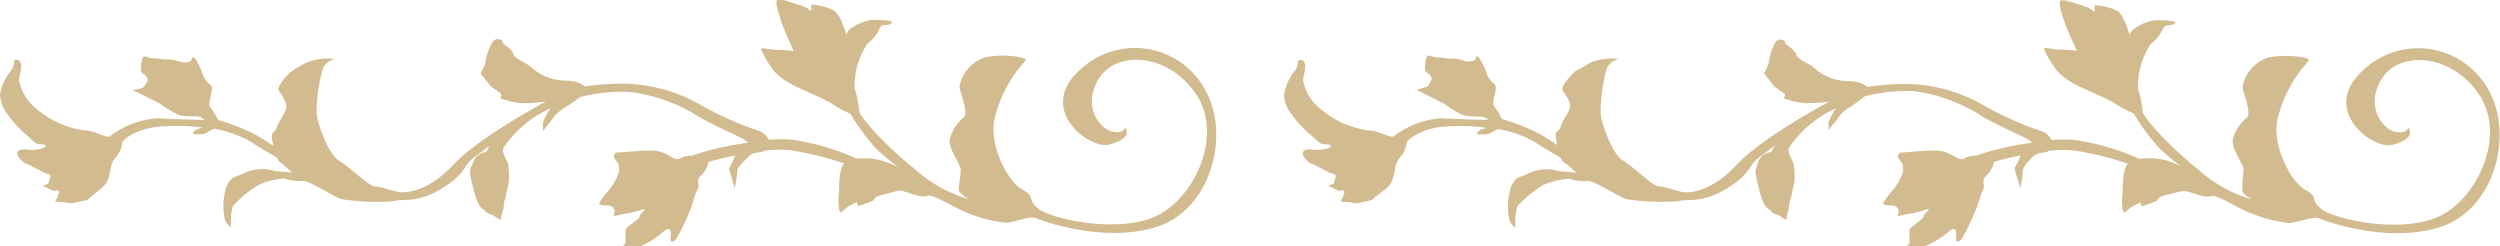 <svg xmlns="http://www.w3.org/2000/svg" width="193.3" height="19.05" viewBox="0 0 193.3 19.05">
  <defs>
    <style>
      .cls-1 {
        fill: #d3bb90;
      }
    </style>
  </defs>
  <title>アセット 1</title>
  <g id="レイヤー_2" data-name="レイヤー 2">
    <g id="ベース">
      <g>
        <path class="cls-1" d="M102.3,11.14c-.36-.05-.71-.54-1.07-.8a9,9,0,0,1-1.37-1.51,2.7,2.7,0,0,1-.58-1.47,3.89,3.89,0,0,1,.89-1.95c.35-.58,0-.85.49-.76s.13,1.2.09,1.51a3.53,3.53,0,0,0,1.06,2,7.35,7.35,0,0,0,3.87,1.91c1.06,0,1.91.76,2.17.4a6.88,6.88,0,0,1,3.64-1.33c1.2.09,3.6.13,3.6.13a1,1,0,0,0-.66-.26,7.25,7.25,0,0,1-1.29-.09A9,9,0,0,1,111.63,8l-1.78-.89a1.5,1.5,0,0,1-.31-.18l.8-.22s.4-.49.36-.67a.85.85,0,0,0-.4-.44c-.18-.09-.14-.84,0-1.16s.4,0,.85,0,.71.09.93.09a2.65,2.65,0,0,1,1,.13,1.15,1.15,0,0,0,.93,0c.14-.14.09-.31.22-.31s.54.8.63,1.06a2,2,0,0,0,.66,1.07c.4.26-.26,1.42,0,1.73s.62,1,.62,1a16.16,16.16,0,0,1,2.62,1,16,16,0,0,1,1.64,1c0-.13-.06-.27-.08-.41-.14-.84.22-.53.35-1s.58-1,.71-1.46S121,7.27,120.82,7s.58-1.11.85-1.37.49-.27,1.24-.76a4.33,4.33,0,0,1,2.27-.31,1.41,1.41,0,0,0-.94.71,13.09,13.09,0,0,0-.48,3.47c0,.62.89,3.19,1.73,3.68s2.31,2,2.8,2,1.6.45,2,.45,2,0,4-2.14,7.15-4.88,7.15-4.88l-.06.05c.07-.05.1-.07.06-.05a11.94,11.94,0,0,1-1.82.13,6.24,6.24,0,0,1-1.51-.31c-.4-.13.05-.18-.13-.4s-.67-.4-.93-.76-.67-.84-.67-.84a2.36,2.36,0,0,0,.4-.93,4.12,4.12,0,0,1,.4-1.29c.22-.58.84-.4.84-.18s.72.49.85.93,1.06.71,1.42,1.07a4,4,0,0,0,2.53,1c1.2,0,1.56.45,1.56.45a20.76,20.76,0,0,1,2.8-.23,12.31,12.31,0,0,1,6.26,1.69,25.73,25.73,0,0,0,4.53,2,1.53,1.53,0,0,1,.66.65,10.47,10.47,0,0,1,1.87,0,19,19,0,0,1,4.94,1.46,4.88,4.88,0,0,1,3.24.62s-1-.75-1.78-1.51a16.1,16.1,0,0,1-1.91-2.62,9.56,9.56,0,0,1-1.51-.8c-.22-.22-2.8-1.28-3.11-1.51a4.93,4.93,0,0,1-1.33-1,8.71,8.71,0,0,1-1-1.69c0-.17.67.05,1.2.05s1.34.09,1.34.09-.71-1.51-.94-2.18-.53-1.6-.31-1.69.49,0,1.47.31.84.36,1.06.49,0-.44.14-.44a4.29,4.29,0,0,1,1.73.44c.53.36.93,1.87.93,1.87s0-.31.54-.62a3.41,3.41,0,0,1,1.46-.54c.49,0,1.82,0,1.47.27s-.71-.05-.89.4a2.93,2.93,0,0,1-.93,1.15,5.93,5.93,0,0,0-1,3.47,8.52,8.52,0,0,1,.36,1.78c.08.44,1.82,2.48,4.3,4.48a10.74,10.74,0,0,0,4.13,2.31,3.17,3.17,0,0,1-.71-.57,8.14,8.14,0,0,1,.09-1.69c0-.49-.93-1.56-.84-2.36a3.25,3.25,0,0,1,1.11-1.73c.35-.4-.36-2-.36-2.35a2.93,2.93,0,0,1,2-2.27c1.43-.31,3.56,0,3.07.31a10.16,10.16,0,0,0-2.36,4.44c-.44,2,1,4.85,2.14,5.47s.31.75,1.28,1.51,6,1.91,9,.58,5.33-6.27,3.15-9.47-6.17-3.37-7.51-1.2.09,3.87,1,4.09,1.07-.31,1.07-.31c.26.4.22.93-1.25,1.33s-5.55-2.62-2.4-5.64a6.19,6.19,0,0,1,9.82,1.38c2,3.51.45,9.19-3.6,10.57s-9-.4-9.46-.62-1.73.35-2.35.35a10.88,10.88,0,0,1-2.85-.71c-1-.35-2.79-1.55-3.19-1.37s-1.16-.18-1.69-.31-.45-.09-1.56.17-.66.36-1,.54a9.78,9.78,0,0,1-1.11.39l-.09-.31-.53.27c-.53.27-.71.8-.84.31a5.1,5.1,0,0,1,0-1.46c0-.46,0-1.72.4-2.1a24.83,24.83,0,0,0-4-1,8.65,8.65,0,0,0-2.09,0l0,0c-.49.27-.8,0-1.33.53s-.71.8-.71,1.07-.18,1.29-.18,1.29-.4-1.29-.44-1.47.17-.26.4-.93a.59.59,0,0,1,.06-.14c-1.17.24-2.06.5-2.06.5a2,2,0,0,1-.58,1.06c-.49.45-.05.67-.27,1.11s-.31.93-.53,1.47a18.7,18.7,0,0,1-.93,2c-.45.8-.67.53-.63.26s.09-1.06-.53-.53A6.3,6.3,0,0,1,148.9,19c-.4.13-1.69.13-1.38-.05s-.09-1.11.27-1.38.89-.71.89-.71l.09-.22c.08-.22.66-.58.17-.44a10.94,10.94,0,0,1-1.15.31c-.31,0-.8.18-1,.18s.09-.22,0-.45a.48.48,0,0,0-.49-.35c-.22,0-.84,0-.66-.23a6.17,6.17,0,0,1,.75-1,5,5,0,0,0,.71-1.24,1.49,1.49,0,0,0,0-.76s-.45-.53-.36-.62.05-.26.4-.26,1.38-.14,2.53-.14,1.78.89,2.18.62a1.7,1.7,0,0,1,.93-.22,21.59,21.59,0,0,1,4.35-1l-.17-.15c-.22-.23-2.31-1.07-3.73-1.91A12.61,12.61,0,0,0,148,7.05a13,13,0,0,0-3.82.4A12.28,12.28,0,0,1,143,8.3a3,3,0,0,0-1,1c-.13.14-.62.76-.62.76V9.49a4.31,4.31,0,0,1,.57-1.11,8.56,8.56,0,0,0-3.59,3c-.27.4.35,1.07.35,1.47a5.29,5.29,0,0,1,0,1.42,9.84,9.84,0,0,0-.22,1l-.09.26c-.09.27-.05.53-.14.76a3.35,3.35,0,0,0-.13.71,2.58,2.58,0,0,1-.53-.31c-.14-.14-.45-.09-.67-.36s-.53-.13-.93-1.73-.27-1.38-.05-2.09a1.17,1.17,0,0,1,1-.75,4,4,0,0,1,.28-.49c-.24.17-.8.58-1.34,1-.71.58-.53,1.2-2.44,2.35s-3,.71-3.69.94a18,18,0,0,1-3.87-.14c-.48,0-2.66-1.55-3.19-1.42a3.73,3.73,0,0,1-1.38-.18,5.9,5.9,0,0,0-2,.49,9.33,9.33,0,0,0-2,1.64,4.67,4.67,0,0,0-.14,1.65,1.1,1.1,0,0,1-.49-.67,5,5,0,0,1,.14-2.48c.4-.89.58-.63,1.51-1.12a3.35,3.35,0,0,1,2.26-.08c.47,0,1.21.1,1.4.12-.2,0-.7-.62-1-.75a.93.93,0,0,1-.33-.43c-.82-.46-1.7-1-2-1.21a9,9,0,0,0-2.8-1c-.22,0-.57.36-.88.4a3.92,3.92,0,0,1-.8,0s0-.26.44-.4l.34-.09a13.48,13.48,0,0,0-2.65-.13c-2.35,0-3.55,1.07-3.55,1.29a2.07,2.07,0,0,1-.54,1.15c-.4.49-.31.8-.48,1.43s-.36.8-1.12,1.37-.26.4-1.24.62-.58,0-1.29,0-.31-.26-.31-.26l.14-.4c.13-.4-.36-.18-.36-.18s-.22-.09-.67-.31.18-.13.23-.31.26-.62.08-.67a2.68,2.68,0,0,1-.57-.22c-.18-.09-1.07-.58-1.25-.62s-.84-.62-.62-.93.76-.09,1.29-.14.89-.18.84-.31S102.66,11.18,102.3,11.14Z"/>
        <path class="cls-1" d="M3,11.14c-.35-.05-.71-.54-1.06-.8A9.08,9.08,0,0,1,.58,8.83,2.78,2.78,0,0,1,0,7.36,3.89,3.89,0,0,1,.89,5.41c.36-.58,0-.85.49-.76s.13,1.2.09,1.51a3.53,3.53,0,0,0,1.06,2A7.35,7.35,0,0,0,6.4,10.07c1.07,0,1.91.76,2.18.4a6.81,6.81,0,0,1,3.64-1.33c1.2.09,3.6.13,3.6.13A1,1,0,0,0,15.15,9a7.31,7.31,0,0,1-1.29-.09A9.37,9.37,0,0,1,12.35,8l-1.78-.89A1.5,1.5,0,0,1,10.26,7l.8-.22s.4-.49.36-.67a.81.81,0,0,0-.4-.44c-.18-.09-.14-.84,0-1.16s.4,0,.85,0,.71.09.93.09a2.65,2.65,0,0,1,1,.13,1.18,1.18,0,0,0,.94,0c.13-.14.08-.31.22-.31s.53.8.62,1.06a2.05,2.05,0,0,0,.67,1.07c.4.26-.27,1.42,0,1.73s.62,1,.62,1a16.16,16.16,0,0,1,2.62,1,14.06,14.06,0,0,1,1.64,1c0-.13-.06-.27-.08-.41-.13-.84.22-.53.35-1s.58-1,.72-1.46S21.72,7.27,21.55,7s.57-1.11.84-1.37a10.35,10.35,0,0,1,1.24-.76,4.33,4.33,0,0,1,2.27-.31,1.38,1.38,0,0,0-.93.71,12.7,12.7,0,0,0-.49,3.47c0,.62.89,3.19,1.73,3.68s2.31,2,2.8,2,1.6.45,2,.45,2.05,0,4.05-2.14,7.15-4.88,7.15-4.88l-.07.05.07-.05a12,12,0,0,1-1.82.13,6.24,6.24,0,0,1-1.51-.31c-.4-.13,0-.18-.14-.4s-.66-.4-.93-.76-.67-.84-.67-.84a2.36,2.36,0,0,0,.4-.93A4.12,4.12,0,0,1,38,3.41c.22-.58.85-.4.85-.18s.71.49.84.93,1.07.71,1.42,1.07a4,4,0,0,0,2.53,1c1.2,0,1.56.45,1.56.45A21.05,21.05,0,0,1,48,6.47a12.31,12.31,0,0,1,6.26,1.69,25.73,25.73,0,0,0,4.53,2,1.53,1.53,0,0,1,.66.65,10.47,10.47,0,0,1,1.87,0,19,19,0,0,1,4.94,1.46,6.57,6.57,0,0,1,1.19,0,6.43,6.43,0,0,1,2,.66s-1-.75-1.78-1.51a16.1,16.1,0,0,1-1.91-2.62A9.56,9.56,0,0,1,64.28,8c-.22-.22-2.8-1.28-3.11-1.51a4.93,4.93,0,0,1-1.33-1,8.55,8.55,0,0,1-1-1.69c0-.17.66.05,1.2.05s1.33.09,1.33.09-.71-1.51-.93-2.18S59.88.12,60.11,0s.48,0,1.46.31.85.36,1.07.49,0-.44.13-.44A4.29,4.29,0,0,1,64.5.83c.54.36.94,1.87.94,1.87s0-.31.53-.62a3.45,3.45,0,0,1,1.46-.54c.49,0,1.83,0,1.47.27s-.71-.05-.89.4a2.84,2.84,0,0,1-.93,1.15,5.93,5.93,0,0,0-1,3.47,8.52,8.52,0,0,1,.36,1.78c.09.44,1.82,2.48,4.31,4.48A10.66,10.66,0,0,0,74.9,15.4a3,3,0,0,1-.71-.57c-.14-.23.09-1.2.09-1.69s-.94-1.56-.85-2.36a3.3,3.3,0,0,1,1.11-1.73c.36-.4-.35-2-.35-2.35a2.91,2.91,0,0,1,2-2.27c1.42-.31,3.55,0,3.06.31A10.06,10.06,0,0,0,76.9,9.18c-.45,2,1,4.85,2.13,5.47s.31.75,1.29,1.51,6,1.91,9,.58,5.33-6.27,3.15-9.47-6.17-3.37-7.5-1.2.08,3.87,1,4.09S87,9.85,87,9.85c.27.4.22.93-1.24,1.33s-5.56-2.62-2.4-5.64a6.18,6.18,0,0,1,9.81,1.38c2,3.51.45,9.19-3.59,10.57s-9-.4-9.47-.62-1.73.35-2.35.35a10.82,10.82,0,0,1-2.84-.71c-1-.35-2.8-1.55-3.2-1.37S70.54,15,70,14.83s-.44-.09-1.55.17-.67.36-1,.54a9.78,9.78,0,0,1-1.11.39l-.09-.31-.53.27c-.53.27-.71.8-.84.31a5.49,5.49,0,0,1,0-1.46c0-.46,0-1.72.4-2.1a24.69,24.69,0,0,0-4-1,8.65,8.65,0,0,0-2.09,0l-.05,0c-.48.27-.8,0-1.33.53S57,13,57,13.27s-.18,1.29-.18,1.29-.4-1.29-.44-1.47.18-.26.4-.93l.06-.14c-1.17.24-2.06.5-2.06.5a2,2,0,0,1-.58,1.06c-.49.45,0,.67-.27,1.11s-.31.93-.53,1.47a18.7,18.7,0,0,1-.93,2c-.45.8-.67.53-.62.26s.09-1.06-.54-.53A6.3,6.3,0,0,1,49.62,19c-.4.13-1.69.13-1.38-.05s-.08-1.11.27-1.38.89-.71.89-.71l.09-.22c.09-.22.66-.58.18-.44a11.7,11.7,0,0,1-1.16.31c-.31,0-.8.18-1,.18s.09-.22,0-.45a.47.47,0,0,0-.49-.35c-.22,0-.84,0-.66-.23a6.81,6.81,0,0,1,.75-1,5,5,0,0,0,.71-1.24,1.49,1.49,0,0,0,0-.76s-.45-.53-.36-.62,0-.26.4-.26,1.38-.14,2.54-.14,1.77.89,2.17.62a1.7,1.7,0,0,1,.93-.22,21.59,21.59,0,0,1,4.35-1l-.17-.15c-.22-.23-2.31-1.07-3.73-1.91a12.61,12.61,0,0,0-5.29-1.87,13,13,0,0,0-3.82.4,12.28,12.28,0,0,1-1.24.85,3.28,3.28,0,0,0-1,1c-.13.14-.62.76-.62.76V9.49a4.28,4.28,0,0,1,.58-1.11,8.61,8.61,0,0,0-3.6,3c-.27.4.35,1.07.35,1.47a5.29,5.29,0,0,1,0,1.42c-.13.49-.22,1-.22,1l-.09.26c-.09.27,0,.53-.13.76a3.6,3.6,0,0,0-.14.71,2.58,2.58,0,0,1-.53-.31c-.13-.14-.44-.09-.67-.36s-.53-.13-.93-1.73-.27-1.38,0-2.09a1.16,1.16,0,0,1,1-.75,3.1,3.1,0,0,1,.27-.49c-.24.17-.8.58-1.34,1-.71.58-.53,1.2-2.44,2.35s-3,.71-3.69.94a17.92,17.92,0,0,1-3.86-.14c-.49,0-2.67-1.55-3.2-1.42A3.76,3.76,0,0,1,22,13.8a5.9,5.9,0,0,0-2,.49,9.58,9.58,0,0,0-2,1.64,4.62,4.62,0,0,0-.13,1.65,1.06,1.06,0,0,1-.49-.67,4.82,4.82,0,0,1,.13-2.48c.4-.89.58-.63,1.51-1.12a3.37,3.37,0,0,1,2.27-.08l1.39.12c-.2,0-.69-.62-.95-.75a.93.93,0,0,1-.33-.43c-.82-.46-1.7-1-2-1.21a9.2,9.2,0,0,0-2.8-1c-.23,0-.58.36-.89.4a3.92,3.92,0,0,1-.8,0s0-.26.44-.4l.34-.09A13.48,13.48,0,0,0,13,9.76c-2.35,0-3.55,1.07-3.55,1.29a2,2,0,0,1-.53,1.15c-.4.49-.31.8-.49,1.43S8,14.43,7.29,15,7,15.4,6,15.62s-.57,0-1.29,0-.31-.26-.31-.26l.14-.4c.13-.4-.36-.18-.36-.18s-.22-.09-.66-.31.17-.13.22-.31.27-.62.09-.67a2.75,2.75,0,0,1-.58-.22c-.18-.09-1.07-.58-1.24-.62s-.85-.62-.63-.93.76-.09,1.29-.14.89-.18.85-.31S3.38,11.18,3,11.14Z"/>
      </g>
    </g>
  </g>
</svg>
